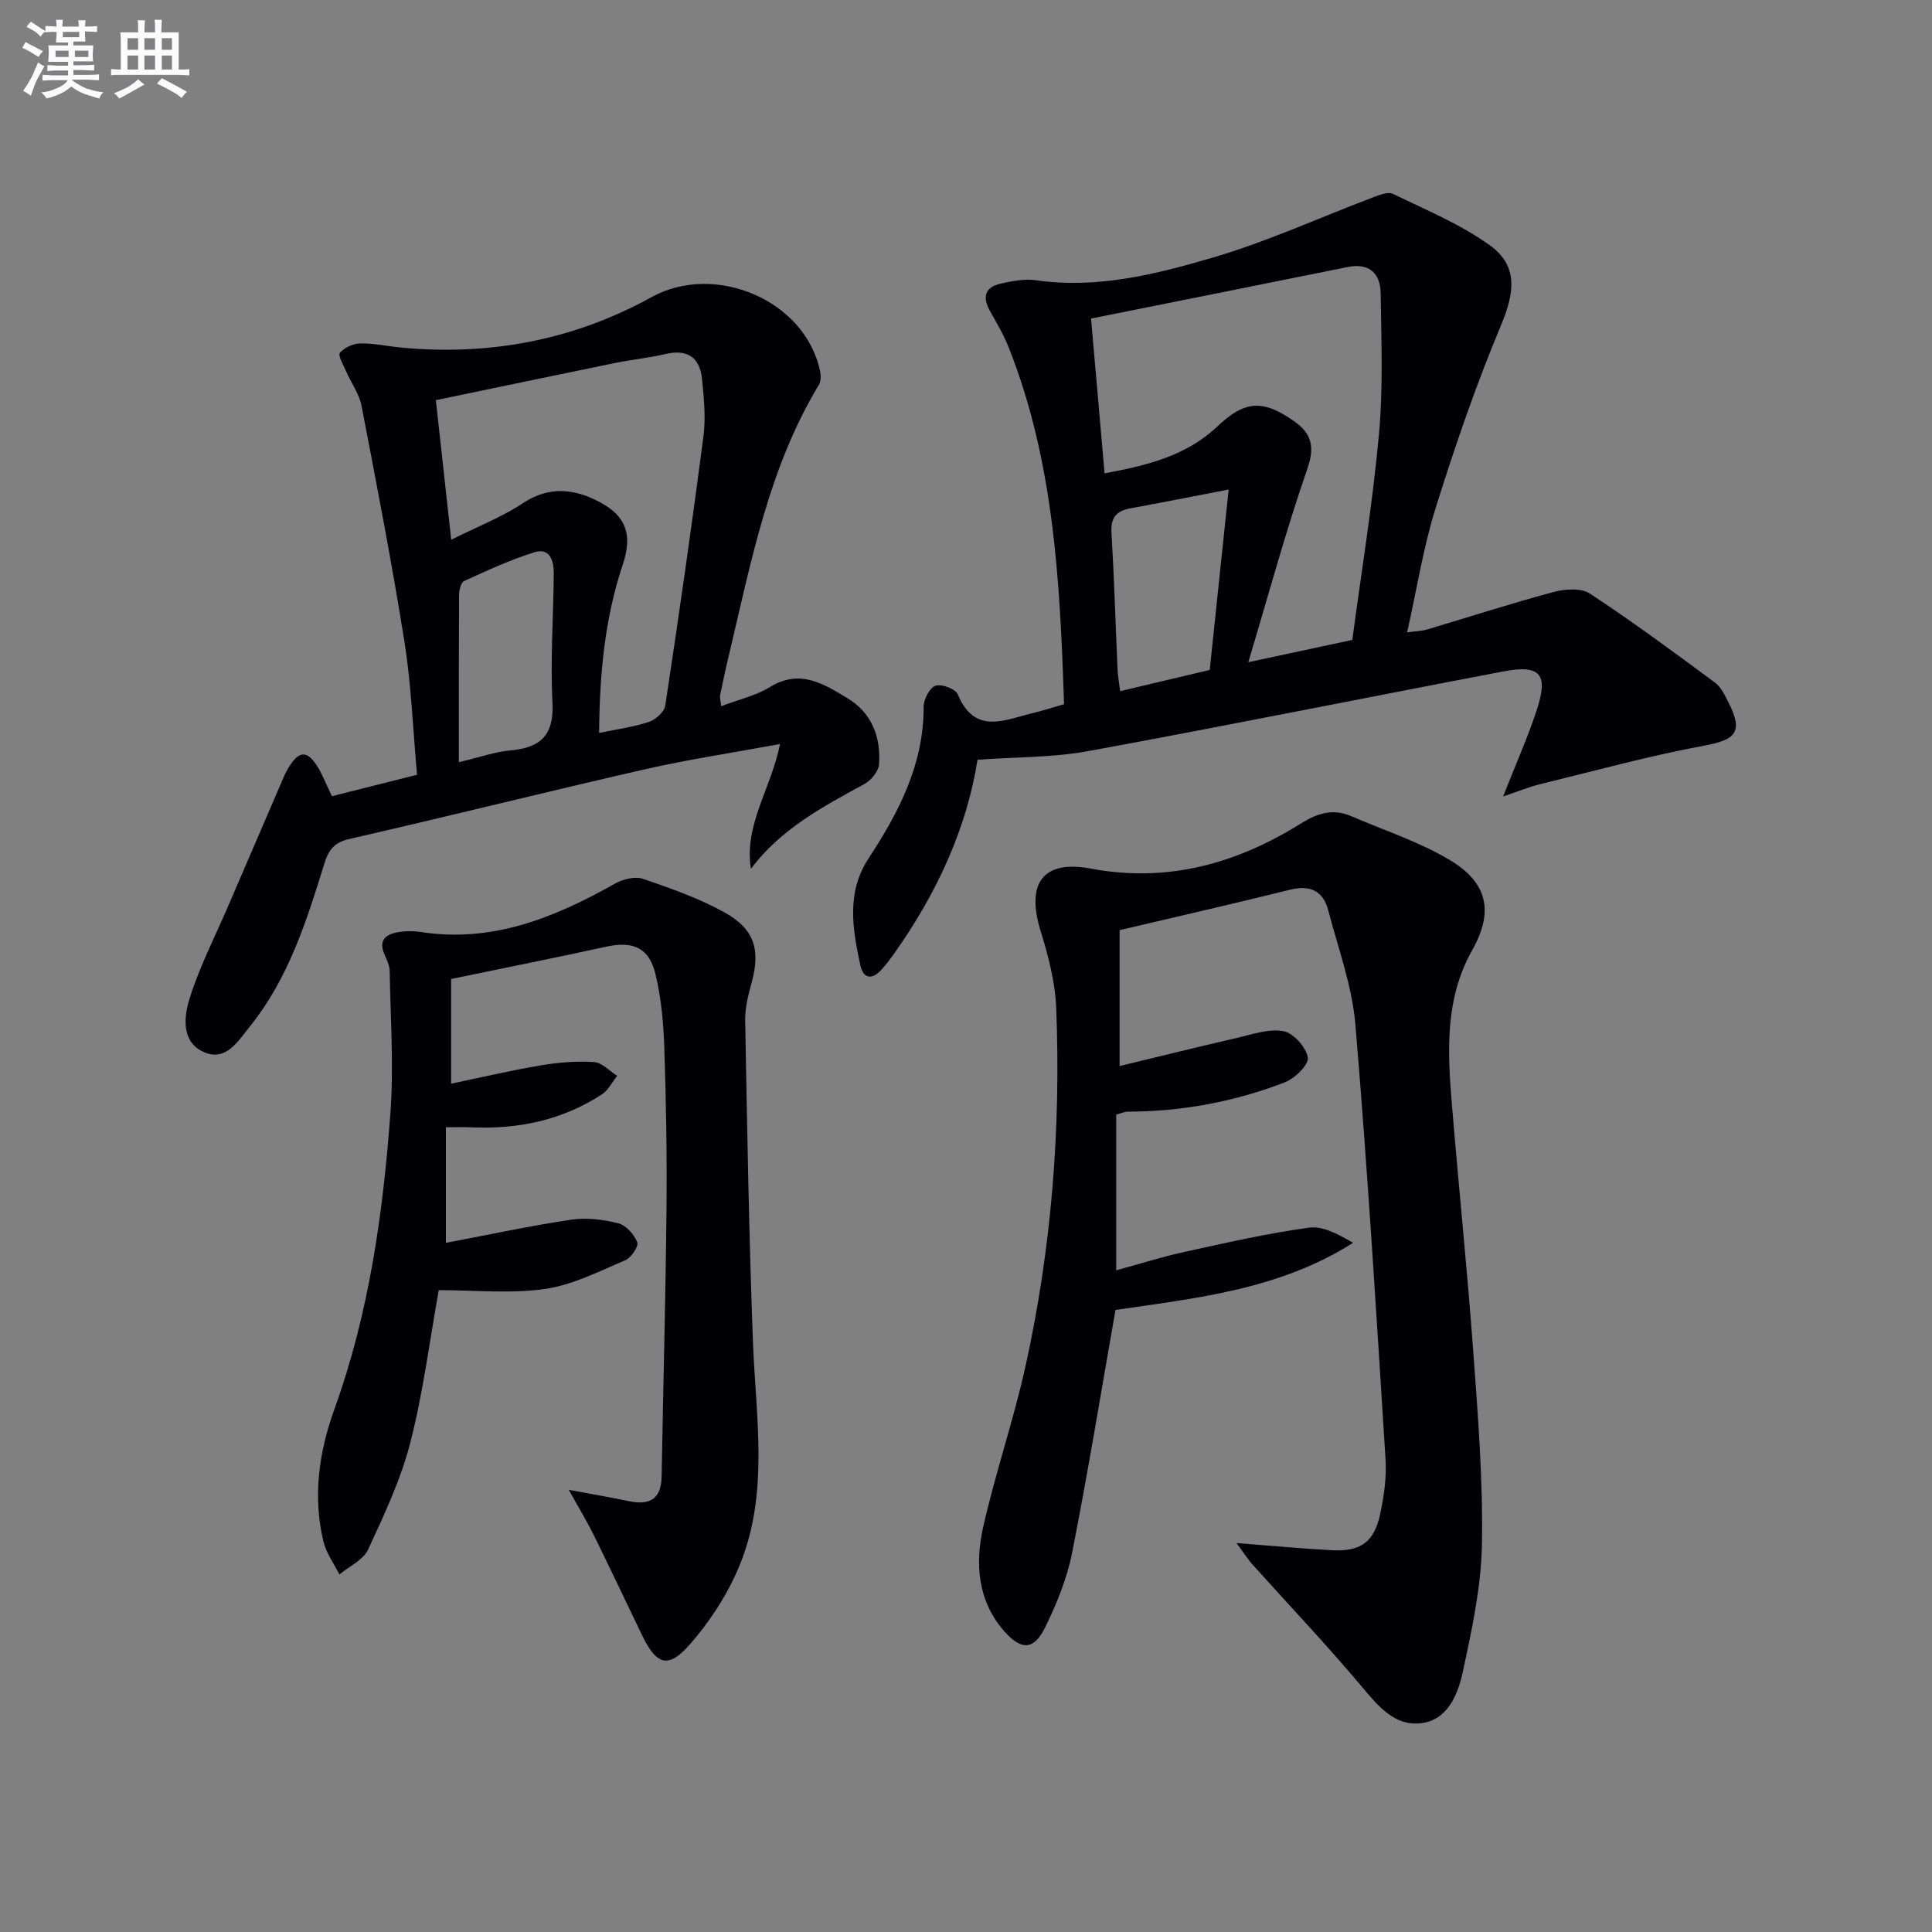 <svg enable-background="new 0 0 400 400" viewBox="0 0 400 400" xmlns="http://www.w3.org/2000/svg"><rect x="0" y="0" width="400" height="400" fill="#808080" stroke="none"/><g fill="#010105"><path d="m256 319.47c7.66.59 13.75 1.18 19.85 1.49 5.87.3 8.67-1.72 9.9-7.49.79-3.7 1.35-7.6 1.11-11.35-1.89-30.01-3.72-60.03-6.24-89.99-.67-7.98-3.57-15.8-5.62-23.64-1.07-4.09-3.77-5.31-7.96-4.27-11.58 2.88-23.22 5.52-35.24 8.36v28.13c8.33-2.01 16.32-3.99 24.33-5.83 3.18-.73 6.6-1.96 9.61-1.38 2.07.39 4.69 3.33 5.03 5.46.24 1.46-2.68 4.32-4.75 5.12-10.46 4.04-21.38 6.07-32.63 6.08-.46 0-.93.23-2.29.6v32.25c4.71-1.29 9.4-2.78 14.19-3.83 8.54-1.87 17.08-3.82 25.72-5.01 2.9-.4 6.1 1.4 9.13 3.14-15.34 9.75-32.63 11.46-49.19 13.9-3 17.05-5.71 33.73-8.99 50.31-1.04 5.29-3.17 10.49-5.55 15.36-2.3 4.72-4.89 4.91-8.43.92-5.56-6.26-6.14-13.98-4.43-21.61 2.51-11.14 6.25-22 8.73-33.15 5.42-24.45 7.38-49.28 6.4-74.29-.21-5.38-1.63-10.83-3.24-16.02-3.03-9.8.43-14.76 10.37-12.9 16.02 3 30.28-1.05 43.67-9.42 3.35-2.09 6.58-3.04 10.29-1.43 6.83 2.96 14.03 5.28 20.37 9.06 7.91 4.72 9.14 10.73 4.69 18.63-5.75 10.2-5.13 21.12-4.22 32.09 1.4 17.05 3.17 34.08 4.42 51.14.97 13.25 2.02 26.56 1.79 39.82-.15 8.86-2.1 17.77-3.98 26.5-1 4.63-3.14 9.92-8.65 10.56-5.37.63-8.76-3.42-12.12-7.43-7.34-8.75-15.22-17.04-22.85-25.54-.84-.96-1.51-2.03-3.22-4.34z"/><path d="m311.2 164.9c2.65-6.73 5.08-12.18 6.94-17.81 2.49-7.54.8-9.54-6.87-8.08-28.66 5.45-57.26 11.24-85.96 16.5-7.36 1.35-14.98 1.21-22.92 1.78-2.25 14.23-8.44 27.68-17.19 40.02-.86 1.22-1.76 2.43-2.77 3.53-1.92 2.08-3.72 1.75-4.3-.97-1.62-7.52-2.95-15.08 1.71-22.17 6.27-9.55 11.43-19.47 11.39-31.37-.01-1.53 1.23-3.92 2.44-4.35 1.24-.44 4.15.64 4.62 1.76 3.54 8.53 9.75 5.27 15.56 3.89 2.08-.5 4.13-1.17 6.45-1.84-.84-25.2-2.06-50.19-11.48-73.91-1.04-2.61-2.49-5.06-3.87-7.52-1.6-2.84-1.03-4.9 2.19-5.63 2.39-.54 4.97-1.05 7.34-.71 12.72 1.83 24.9-1.24 36.78-4.74 11.24-3.31 21.99-8.25 32.98-12.41 1.33-.5 3.14-1.23 4.18-.72 6.81 3.31 13.96 6.26 20.05 10.65 5.89 4.25 5.11 9.82 2.33 16.46-5.17 12.34-9.54 25.05-13.54 37.83-2.57 8.18-3.89 16.75-5.93 25.83 1.76-.24 3-.26 4.15-.6 8.73-2.59 17.41-5.41 26.2-7.76 2.35-.63 5.68-.86 7.5.34 8.85 5.82 17.38 12.13 25.9 18.43 1.25.93 2.04 2.62 2.78 4.09 3.1 6.11 1.59 7.73-4.97 8.95-11.37 2.1-22.56 5.18-33.81 7.93-2.35.55-4.6 1.5-7.88 2.6zm-82.51-66.9c9.06-1.67 17.03-3.72 23.35-9.71 5.67-5.37 9.4-5.66 15.92-1.06 3.53 2.49 4.32 5.17 2.73 9.77-4.47 12.89-8.04 26.1-12.24 40.1 8.16-1.75 14.72-3.15 21.53-4.61 1.9-14.24 4.22-28.32 5.51-42.49.89-9.69.5-19.52.36-29.28-.06-4.16-2.37-6.35-6.92-5.42-17.5 3.55-35.01 7.04-53.04 10.65.92 10.42 1.83 20.93 2.8 32.05zm25.69 3.35c-7.53 1.45-13.93 2.72-20.36 3.9-2.9.53-4.09 1.93-3.9 5.05.56 9.43.84 18.87 1.26 28.31.06 1.39.33 2.78.54 4.49 6.58-1.56 12.63-3 18.54-4.4 1.29-12.31 2.55-24.24 3.92-37.35z"/><path d="m149.32 146.21c3.7-1.41 7.22-2.19 10.12-3.98 6.21-3.82 11.17-.6 16.07 2.36 4.99 3.02 6.9 8.03 6.48 13.69-.11 1.43-1.62 3.27-2.98 4.02-8.63 4.71-17.31 9.29-23.54 17.57-1.46-9.07 4.15-16.51 6.03-25.83-9.98 1.84-19.09 3.21-28.05 5.25-20.38 4.65-40.67 9.74-61.05 14.39-3.12.71-4.35 2.22-5.2 4.98-3.7 11.93-7.43 23.88-15.44 33.82-2.44 3.03-4.97 7.41-9.6 5.32-4.69-2.11-4.08-7.35-2.9-11.11 2.07-6.6 5.3-12.85 8.04-19.24 3.54-8.23 7.08-16.46 10.63-24.69.53-1.22 1.01-2.47 1.68-3.61 2.3-3.9 4.04-3.92 6.33-.1.51.85.9 1.78 1.33 2.68.42.89.83 1.79 1.45 3.11 5.67-1.43 11.35-2.85 17.62-4.43-.84-9.33-1.17-18.48-2.59-27.45-2.6-16.37-5.76-32.65-8.9-48.93-.48-2.5-2.14-4.75-3.19-7.15-.56-1.29-1.74-3.31-1.28-3.85.93-1.09 2.77-1.91 4.25-1.93 2.8-.05 5.6.59 8.42.86 18.33 1.74 35.76-1.56 51.84-10.44 13.15-7.26 31.85.62 34.9 15.35.19.9.18 2.09-.26 2.82-10.42 17.25-14.03 36.76-18.62 55.95-.66 2.74-1.24 5.5-1.81 8.26-.11.47.07.98.22 2.31zm-59.08-63.36c1.09 9.88 2.07 18.85 3.18 28.9 5.51-2.76 10.49-4.69 14.84-7.57 5.49-3.63 10.73-2.99 15.93-.22 5.66 3.01 6.73 7.03 4.75 12.93-3.76 11.22-4.81 22.83-4.9 34.86 3.87-.81 7.19-1.24 10.31-2.29 1.38-.47 3.18-2.05 3.38-3.34 2.81-18.53 5.48-37.09 7.9-55.68.51-3.9.12-7.98-.28-11.93-.44-4.42-2.94-6.31-7.54-5.22-3.38.8-6.86 1.13-10.27 1.82-12.31 2.52-24.62 5.11-37.3 7.74zm4.76 74.95c4.58-1.08 7.56-2.17 10.61-2.43 6.26-.54 9.12-3.09 8.77-9.9-.46-8.92.21-17.9.27-26.85.02-2.48-.82-5.26-3.93-4.3-5.02 1.55-9.84 3.79-14.63 5.98-.68.31-1.05 1.95-1.05 2.98-.06 11.25-.04 22.49-.04 34.52z"/><path d="m93.4 202.69v21.67c6.44-1.34 12.55-2.78 18.71-3.81 3.58-.6 7.28-.9 10.88-.66 1.65.11 3.2 1.85 4.79 2.85-1.04 1.3-1.83 2.97-3.15 3.83-8.22 5.36-17.37 7.27-27.09 6.83-1.63-.07-3.27-.01-5.22-.01v23.93c8.71-1.65 17.28-3.5 25.93-4.8 3.17-.47 6.63-.04 9.76.75 1.6.41 3.3 2.31 3.93 3.93.33.84-1.29 3.23-2.52 3.74-5.43 2.29-10.91 5.12-16.62 5.93-7.17 1.01-14.59.24-21.96.24-1.89 10.47-3.22 21.19-5.89 31.56-1.96 7.64-5.4 14.95-8.74 22.15-1.01 2.17-3.91 3.47-5.94 5.16-1.13-2.27-2.74-4.44-3.31-6.84-2.23-9.33-.94-18.48 2.28-27.4 7.17-19.87 10.08-40.57 11.6-61.46.7-9.69 0-19.49-.16-29.24-.02-1.11-.56-2.26-1.03-3.32-1.42-3.13.29-4.34 2.98-4.76 1.46-.23 3.02-.23 4.48 0 14.83 2.3 27.71-2.97 40.22-10.02 1.64-.92 4.14-1.55 5.78-.99 5.78 1.97 11.63 4.03 16.94 6.98 6.23 3.46 7.4 7.83 5.57 14.51-.7 2.55-1.39 5.22-1.34 7.82.41 22.12.78 44.25 1.6 66.36.58 15.74 3.47 31.66-2.89 46.8-2.45 5.83-6.09 11.43-10.28 16.17-4.41 4.98-6.82 4.08-9.77-2.02-3.31-6.87-6.57-13.77-9.94-20.62-1.37-2.78-2.98-5.43-5.24-9.5 5.17.97 8.83 1.59 12.46 2.35 4.25.89 6.67-.39 6.76-5.08.32-18.43.83-36.86 1.01-55.29.11-11.16-.08-22.32-.45-33.47-.17-5.12-.63-10.32-1.83-15.28-1.33-5.52-4.69-6.88-10.2-5.68-10.54 2.3-21.09 4.41-32.11 6.69z"/></g><path d="m6.8 9.5c.6.3 1.3.7 2.1 1.1-.4.4-.7.8-.9 1.2-.7-.4-1.3-.8-1.8-1.1s-1.1-.6-1.6-.8c.2-.4.5-.8.7-1.2.4.2.8.5 1.5.8zm.9 6.9c-.3.6-.5 1.1-.7 1.7s-.4 1.1-.6 1.7c-.6-.4-1.1-.7-1.6-1 .7-1 1.2-1.8 1.5-2.4.3-.5.6-1.1.8-1.7.3-.6.5-1.2.8-1.8.3.3.8.6 1.3.8-.7 1.3-1.2 2.2-1.5 2.7zm.1-11c.4.3 1 .7 1.7 1.1-.5.2-.8.6-1.1 1.1-.5-.6-1-1-1.4-1.2s-.9-.6-1.5-.8c.2-.4.5-.7.9-1.1.5.3.9.6 1.4.9zm10.5 13c1 .4 2 .6 3.1.7-.4.4-.7.8-.8 1.3-.9-.2-1.9-.6-3-.9-1-.4-2-.9-2.8-1.6-.5.4-1.1.9-1.9 1.3s-1.9.9-3.3 1.2c-.1-.3-.5-.8-1.1-1.3 1 0 2.1-.3 3.2-.8 1.2-.5 1.9-1 2.3-1.7h-3.2c-.4 0-1 0-2 .1v-1.2c1 0 1.7.1 2 .1h3.3v-1h-2.3c-.2 0-.9 0-2 .1v-1.2c1.2 0 1.9.1 2 .1h2.3v-.8h-4.1c0-.7.1-1.2.1-1.6 0-.5 0-1.1-.1-1.8h4.1v-.6h-2.5c0-.6.1-1.1.1-1.6v-.6h-.5c-.4 0-1 0-1.8.1v-1.3c1.2 0 1.9.1 2.1.1h.2c0-.3 0-.8-.1-1.4h1.4c0 .6-.1 1-.1 1.4h3.4c0-.4 0-.8-.1-1.3h1.5c0 .4-.1.9-.1 1.3.7 0 1.5 0 2.5-.1v1.2c-1 0-1.8-.1-2.5-.1v.6c0 .3 0 .8.1 1.5h-2.5v.8h4.1c0 .7-.1 1.3-.1 1.8s0 1 .1 1.5h-4.1v.8h1.4c.8 0 1.8 0 2.9-.1v1.2c-1 0-1.9-.1-2.8-.1h-1.5v1h3.2c.3 0 1 0 2.1-.1v1.2c-1.1 0-1.8-.1-2.1-.1h-3.4l-.1.1c1.4 1 2.4 1.5 3.4 1.9zm-4.1-6.6v-1.3h-2.7v1.3zm2.2-4.1v-1.1h-3.4v1.1zm1.9 4.1v-1.3h-2.8v1.3z" fill="#fbfafc"/><path d="m37 6.7v2.3 5.4c1 0 1.8 0 2.2-.1v1.3c-.6 0-1.5-.1-2.5-.1h-11.9c-.7 0-1.3 0-1.8.1v-1.3c.5 0 1.1.1 2 .1v-5.2c0-1 0-1.8-.1-2.5h3.7c0-1.3 0-2.1-.1-2.5h1.5c0 .4-.1 1.3-.1 2.5h2.2c0-1.2 0-2.1-.1-2.6h1.5c0 .4-.1 1.3-.1 2.6zm-12.3 13.7c-.3-.4-.7-.8-1.1-1.1 1.1-.4 2.1-.9 2.9-1.3.8-.5 1.5-1 2.1-1.6.4.4.9.8 1.3 1.1-2.5 1.4-4.2 2.4-5.2 2.9zm3.9-10.1v-2.4h-2.2v2.4zm0 4.1v-2.9h-2.2v2.9zm3.5-4.1v-2.4h-2.2v2.4zm0 4.1v-2.9h-2.2v2.9zm.4 2.9 1-1.1c.6.3 1.4.7 2.5 1.3s2 1.1 2.7 1.5c-.4.4-.8.8-1.1 1.3-.8-.8-2.5-1.7-5.1-3zm3.1-7v-2.4h-2.1v2.4zm0 4.1v-2.9h-2.1v2.9z" fill="#fbfafc"/></svg>